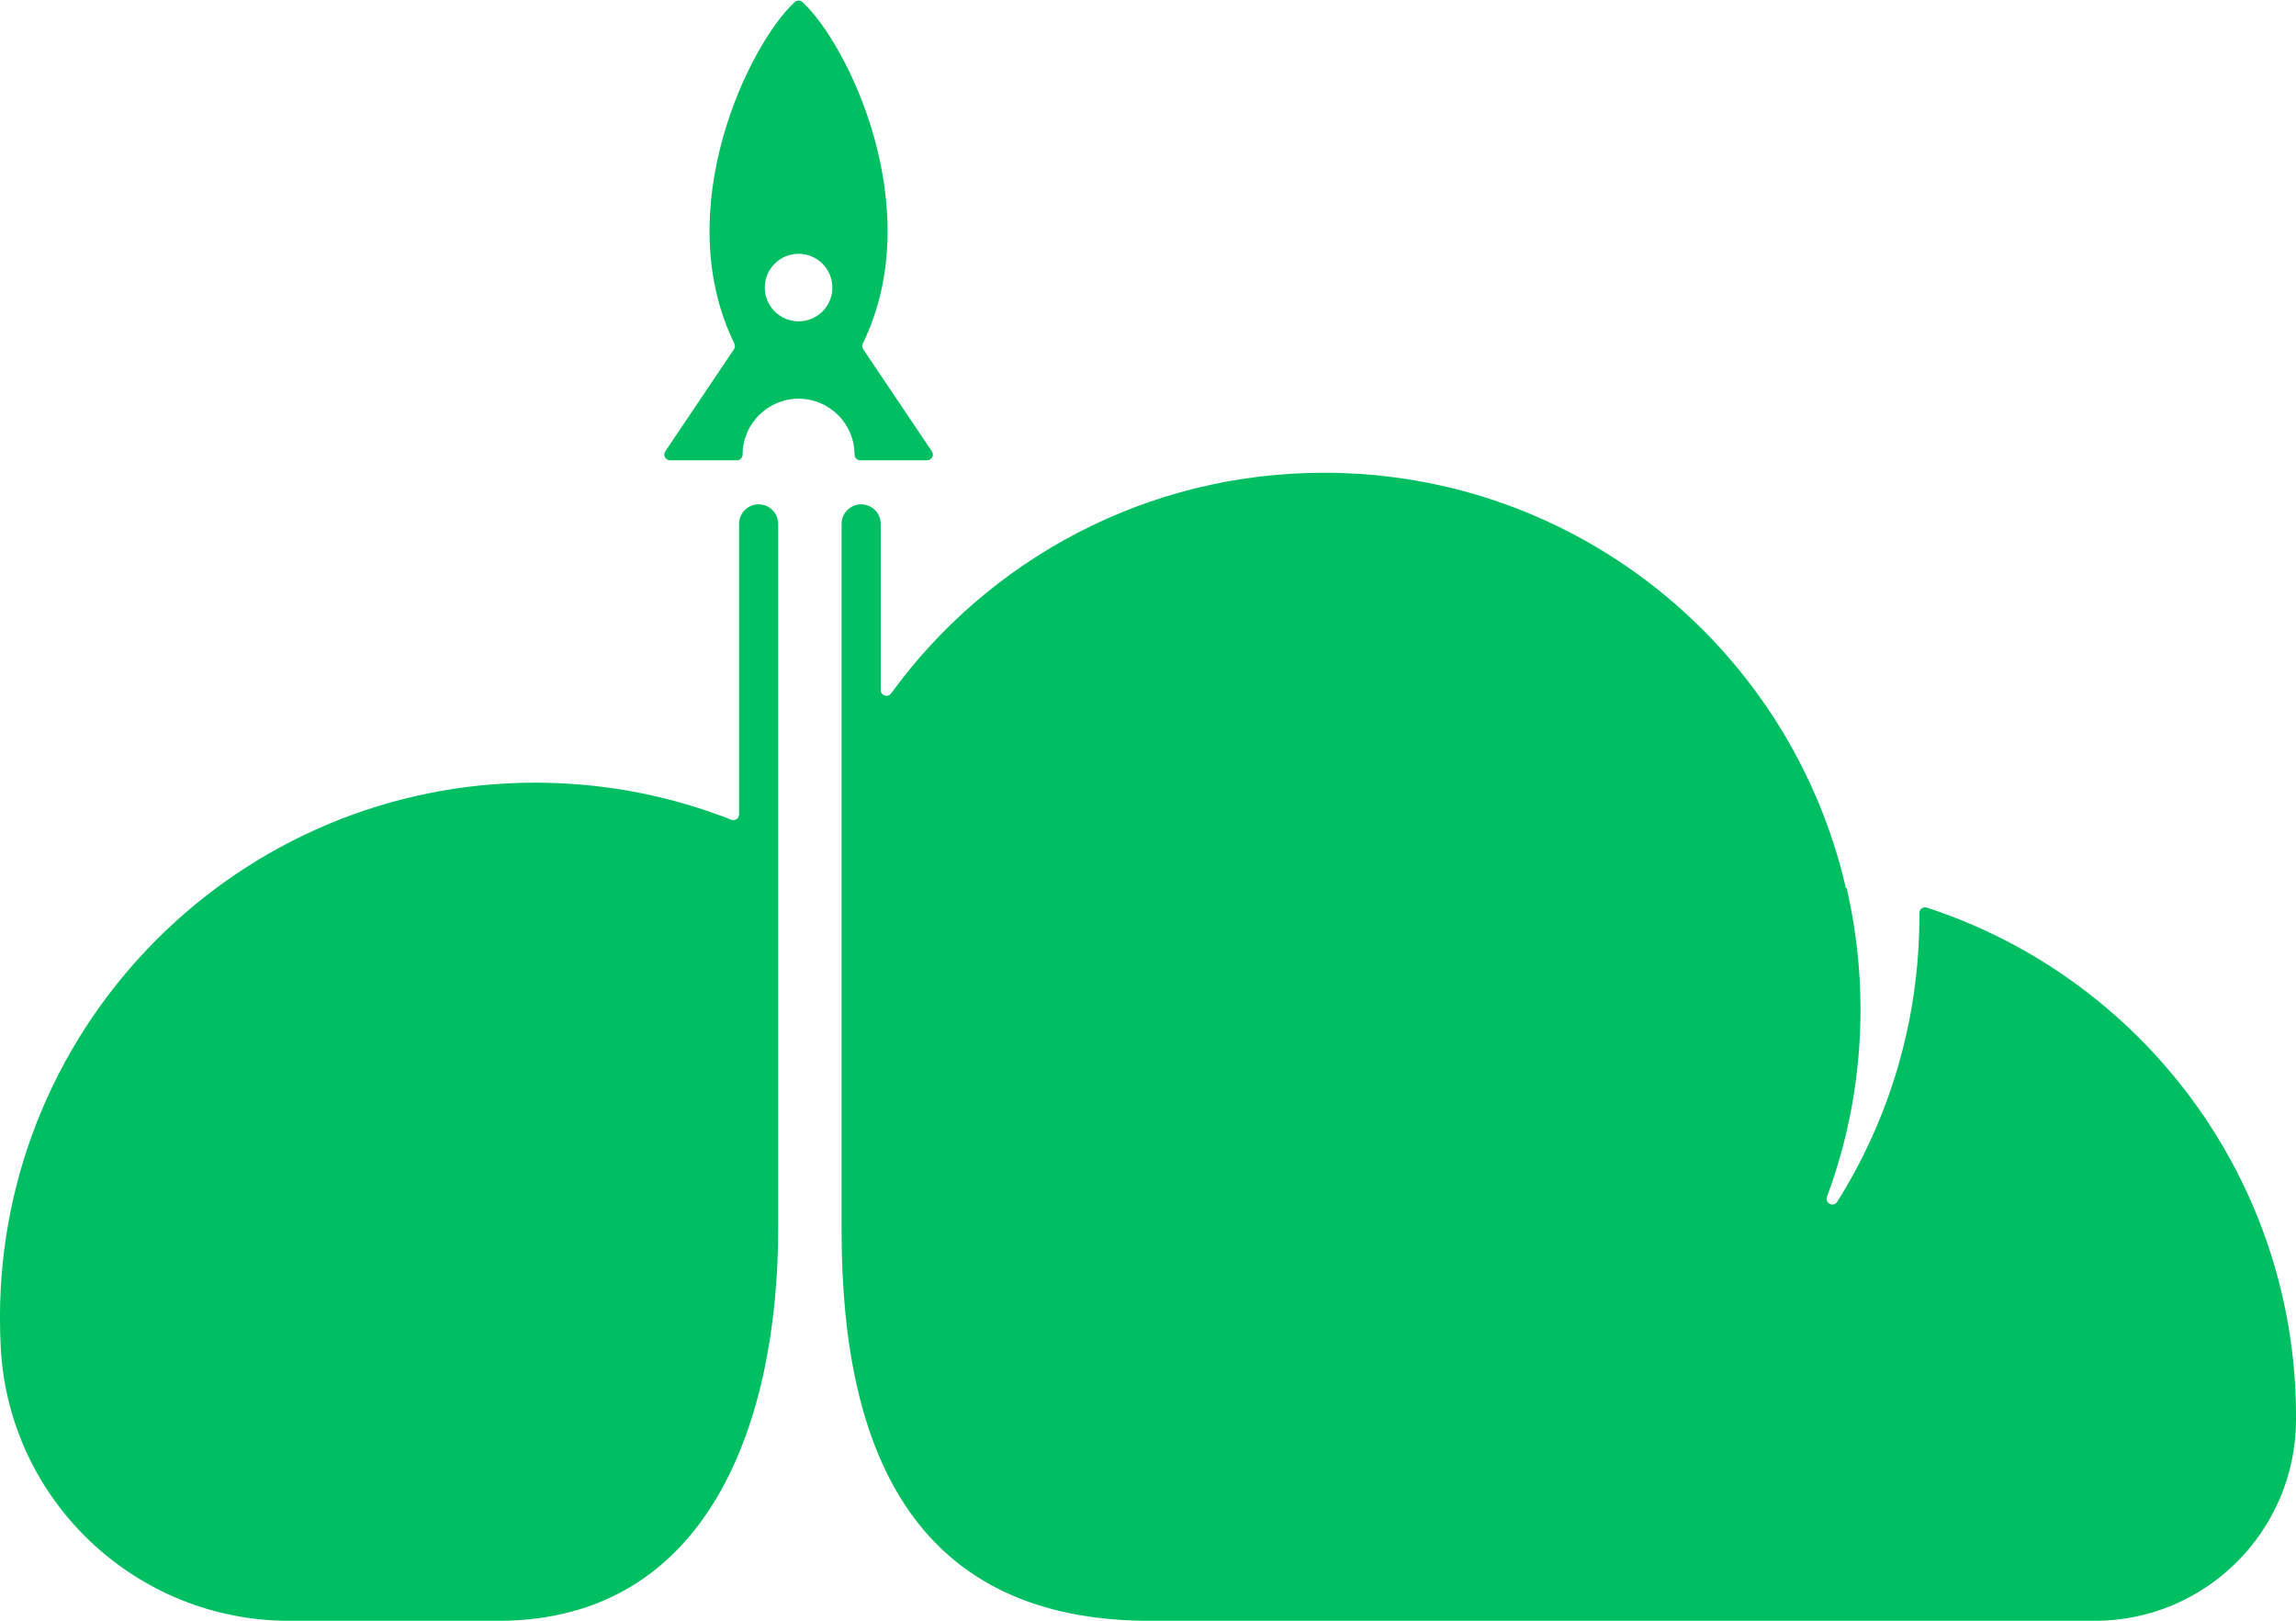 <?xml version="1.0" encoding="UTF-8" standalone="no"?><svg xmlns="http://www.w3.org/2000/svg" xmlns:xlink="http://www.w3.org/1999/xlink" fill="#000000" height="719.3" preserveAspectRatio="xMidYMid meet" version="1" viewBox="490.5 640.2 1019.0 719.3" width="1019" zoomAndPan="magnify"><g id="change1_1"><path d="M 829.934 767.828 C 829.934 759.551 836.656 752.84 844.926 752.84 C 853.215 752.84 859.914 759.551 859.914 767.828 C 859.914 776.109 853.215 782.809 844.926 782.809 C 836.656 782.809 829.934 776.109 829.934 767.828 Z M 844.926 817.141 C 858.59 817.141 869.754 828.281 869.754 841.949 C 869.754 843.352 870.891 844.488 872.293 844.488 L 901.984 844.488 C 904.02 844.488 905.227 842.219 904.094 840.531 L 873.602 795.191 C 873.094 794.441 873.035 793.469 873.434 792.648 C 902.648 732.781 866.66 659.461 846.625 641.121 C 845.664 640.238 844.184 640.238 843.223 641.121 C 823.184 659.461 787.188 732.781 816.402 792.648 C 816.805 793.469 816.746 794.441 816.238 795.191 L 785.762 840.531 C 784.629 842.219 785.836 844.488 787.871 844.488 L 817.547 844.488 C 818.949 844.488 820.086 843.352 820.086 841.949 C 820.086 828.281 831.262 817.141 844.926 817.141 Z M 1275.57 1359.539 L 1420.16 1359.539 C 1469.289 1359.539 1509.141 1319.871 1509.512 1270.738 C 1509.52 1270.121 1509.52 1269.512 1509.52 1268.891 C 1509.52 1163.43 1440.809 1074.012 1345.672 1043.012 C 1344.012 1042.469 1342.309 1043.711 1342.34 1045.461 L 1342.352 1046.738 C 1342.352 1093.352 1328.98 1136.84 1305.871 1173.578 C 1304.25 1176.16 1300.281 1174.191 1301.34 1171.34 C 1310.961 1145.469 1316.219 1117.488 1316.219 1088.262 C 1316.219 1069.73 1314.09 1051.699 1310.102 1034.371 L 1309.719 1034.309 C 1285.539 928.762 1191.039 850.012 1078.141 850.012 C 999.141 850.012 929.164 888.602 885.969 947.949 C 884.52 949.941 881.371 948.93 881.371 946.461 L 881.371 872.691 C 881.371 867.922 877.465 864.02 872.688 864.02 C 867.91 864.02 864.012 867.922 864.012 872.691 L 864.012 1186.469 C 864.012 1287.711 898.527 1359.539 1001.051 1359.539 Z M 835.875 1185.141 L 835.875 872.691 C 835.875 867.922 831.988 864.02 827.191 864.02 C 822.414 864.02 818.516 867.922 818.516 872.691 L 818.516 1001.648 C 818.516 1003.43 816.719 1004.672 815.055 1004.012 C 789.242 993.84 761.23 988.059 731.906 987.59 L 728.051 987.551 C 596.848 987.551 490.48 1093.91 490.48 1225.121 C 490.48 1229.672 490.609 1234.18 490.859 1238.66 C 494.68 1306.531 550.969 1359.539 618.941 1359.539 L 711.492 1359.539 C 805.66 1359.539 835.875 1270.238 835.875 1185.141" fill="#00bf63" fill-rule="evenodd"/></g></svg>